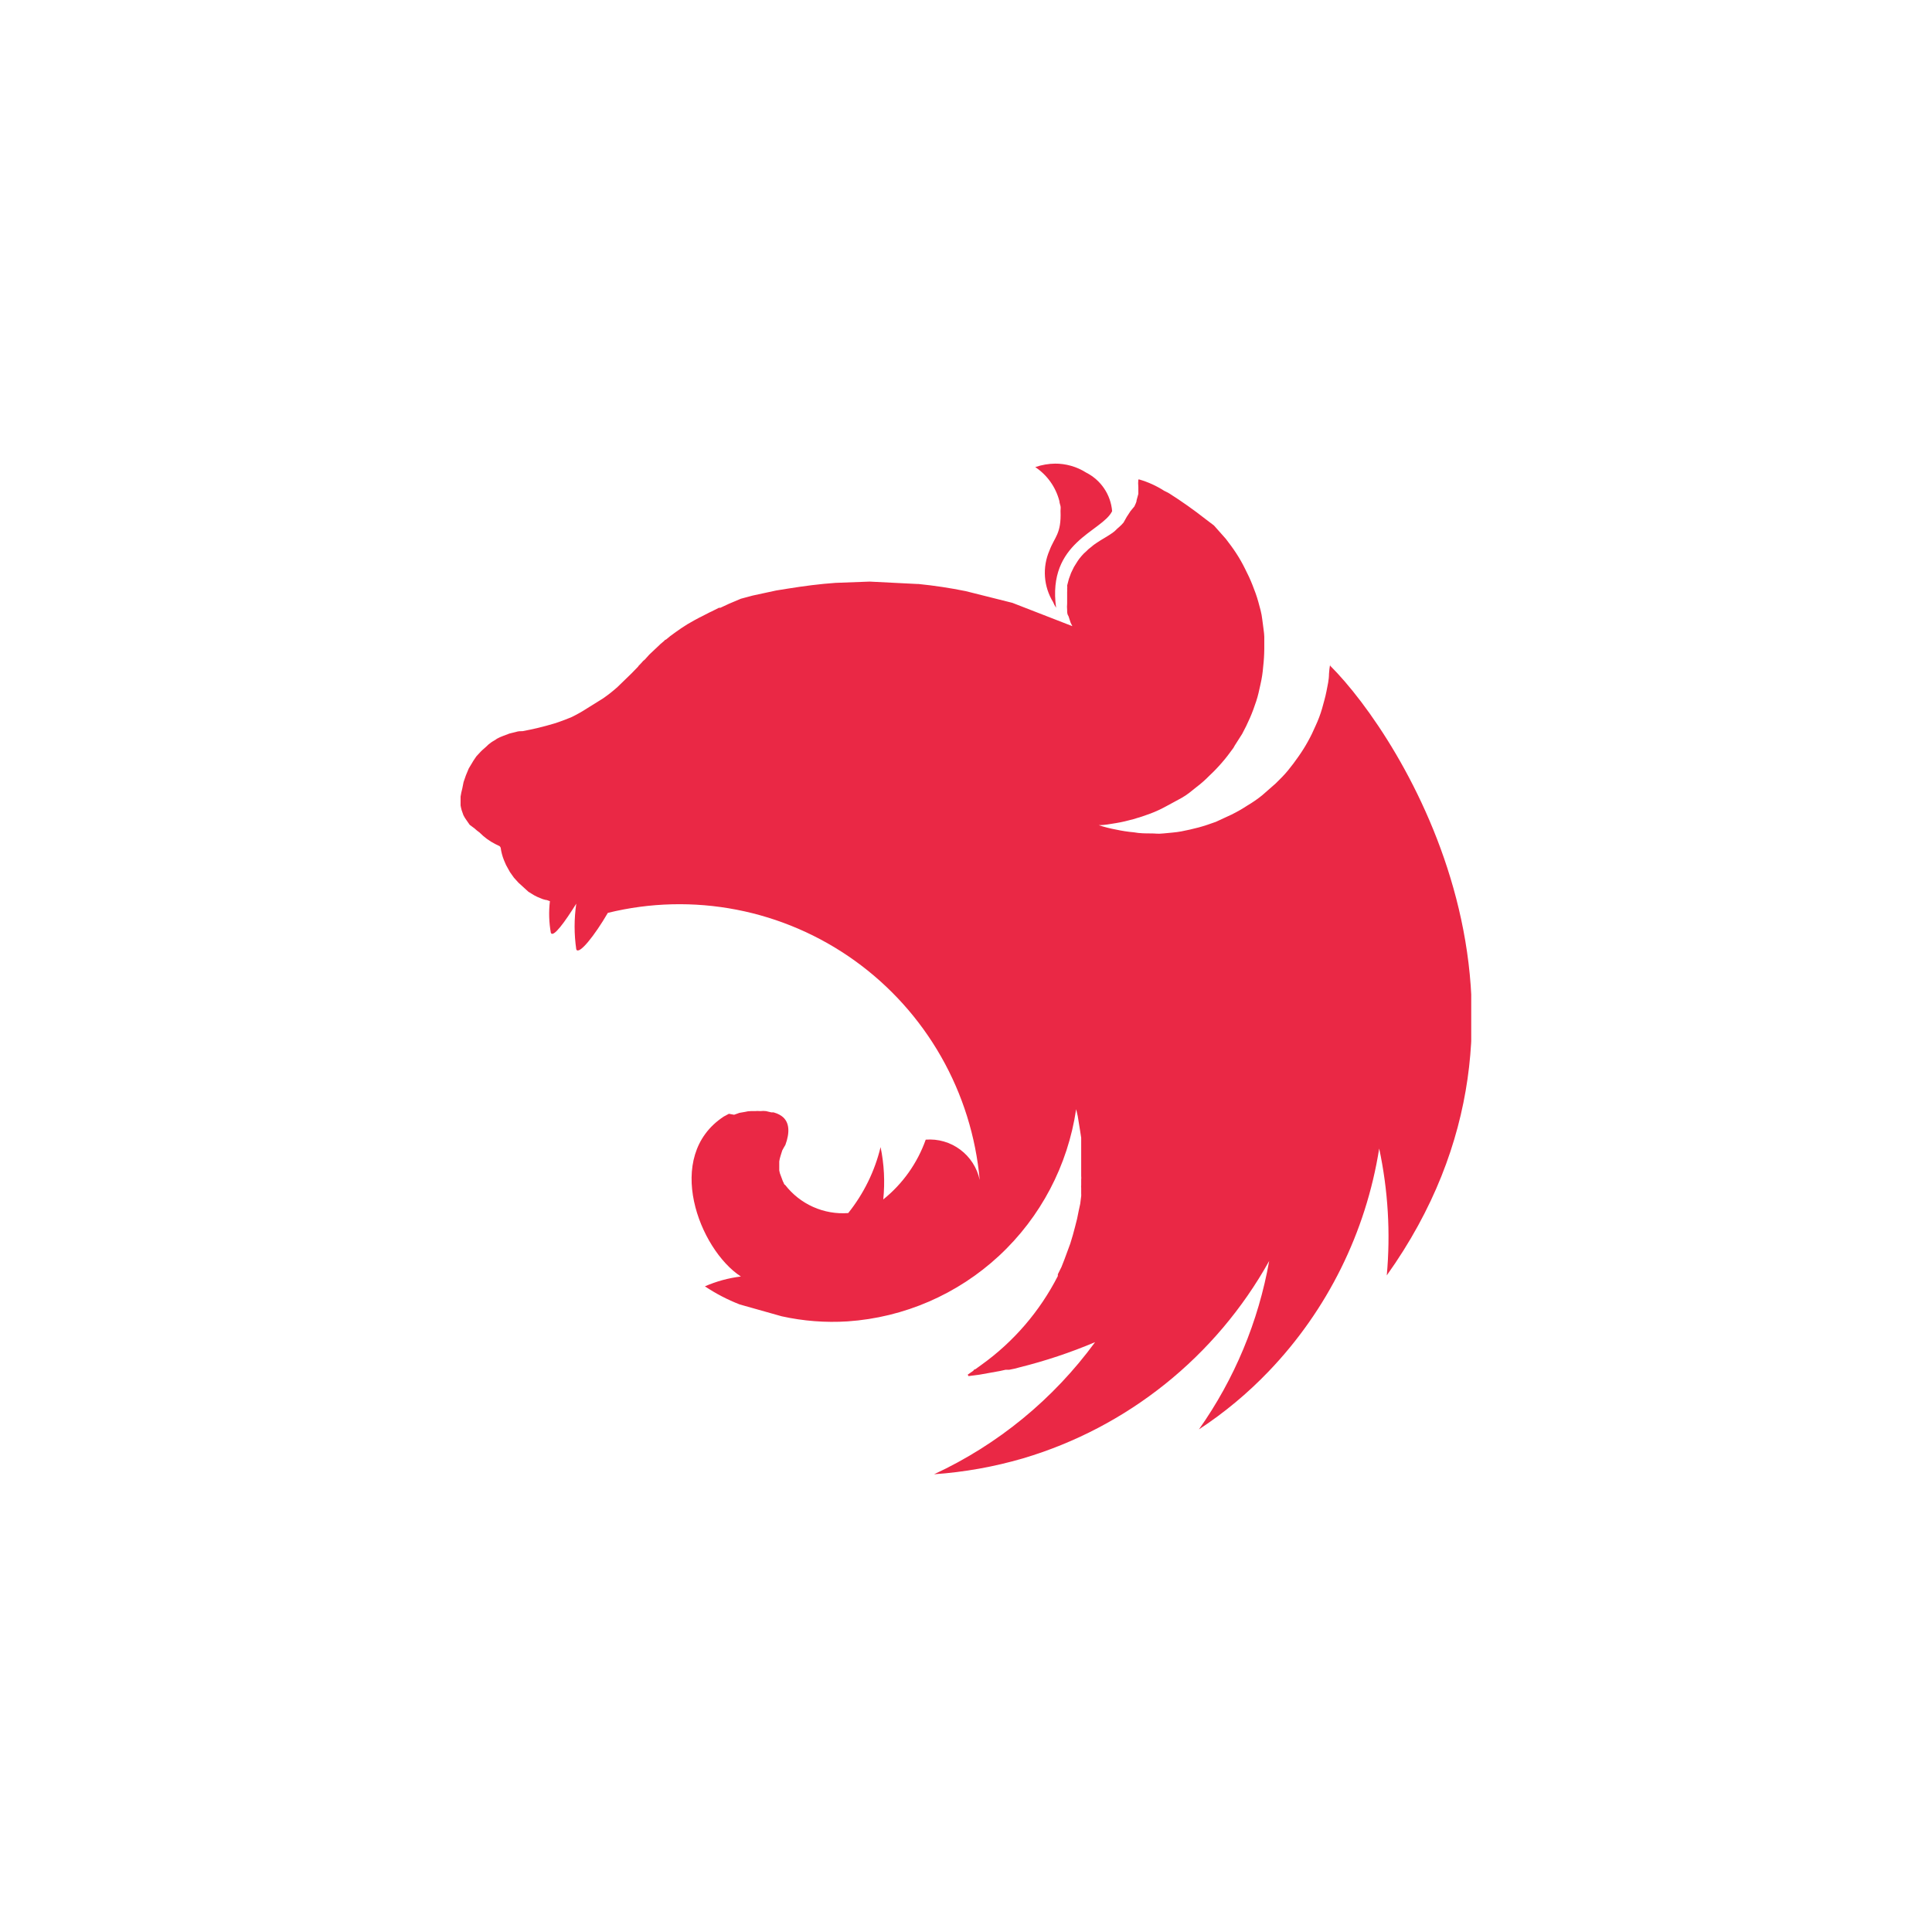 <svg width="159" height="159" viewBox="0 0 159 159" fill="none" xmlns="http://www.w3.org/2000/svg">
<g clip-path="url(#clip0_5401_10133)">
<g clip-path="url(#clip1_5401_10133)">
<path fill-rule="evenodd" clip-rule="evenodd" d="M86.863 38.155C86.297 38.159 85.735 38.256 85.2 38.442C86.186 39.097 86.894 40.097 87.188 41.248C87.188 41.391 87.253 41.509 87.279 41.652C87.305 41.796 87.279 41.913 87.279 42.044C87.357 43.949 86.785 44.184 86.369 45.306C86.074 45.985 85.947 46.725 85.999 47.464C86.051 48.203 86.281 48.918 86.668 49.548C86.734 49.713 86.817 49.87 86.915 50.018C86.162 44.589 90.695 43.767 91.526 42.07C91.471 41.402 91.246 40.76 90.873 40.205C90.5 39.65 89.991 39.2 89.396 38.898C88.62 38.404 87.717 38.146 86.798 38.155H86.863ZM93.683 39.46C93.662 39.668 93.662 39.878 93.683 40.086V40.647L93.54 41.169C93.54 41.339 93.423 41.509 93.358 41.678L93.033 42.07L92.864 42.331L92.734 42.527L92.462 43.01C92.342 43.15 92.211 43.281 92.072 43.401C91.916 43.519 91.812 43.662 91.669 43.767C91.215 44.119 90.695 44.367 90.227 44.693C90.076 44.79 89.933 44.899 89.799 45.019C89.653 45.123 89.518 45.241 89.396 45.372C89.249 45.493 89.114 45.629 88.993 45.776C88.873 45.91 88.764 46.054 88.668 46.207L88.383 46.664L88.149 47.147L87.967 47.643L87.824 48.191C87.838 48.282 87.838 48.374 87.824 48.465C87.832 48.552 87.832 48.639 87.824 48.726V49.274C87.824 49.391 87.824 49.522 87.824 49.666C87.807 49.843 87.807 50.023 87.824 50.201C87.824 50.396 87.824 50.553 87.941 50.723L88.11 51.245L88.253 51.532L83.317 49.613L80.771 48.974L79.472 48.648C78.183 48.387 76.883 48.191 75.575 48.06H75.471L71.574 47.864L68.755 47.969C67.456 48.06 66.157 48.23 64.858 48.439L63.884 48.595L61.949 49.013L60.974 49.274L59.987 49.692L59.286 50.018C59.286 50.018 59.195 50.018 59.169 50.018L58.571 50.318C58.521 50.335 58.474 50.357 58.428 50.383L57.766 50.723C57.61 50.788 57.467 50.879 57.337 50.944C57.275 50.984 57.21 51.019 57.142 51.049L56.571 51.375L56.064 51.702L55.635 52.002L55.168 52.341L54.804 52.641C54.804 52.641 54.713 52.641 54.674 52.733L54.349 53.007C54.349 53.007 54.285 53.072 54.258 53.098L53.869 53.463L53.44 53.868L53.076 54.273L52.934 54.39C52.817 54.533 52.687 54.664 52.57 54.782C52.453 54.899 52.57 54.847 52.479 54.899L51.985 55.408L50.829 56.53C50.448 56.874 50.044 57.192 49.621 57.483L48.322 58.292C47.897 58.569 47.454 58.817 46.997 59.036C46.543 59.219 46.075 59.401 45.607 59.545C44.753 59.801 43.886 60.011 43.009 60.172C42.84 60.172 42.646 60.172 42.464 60.237L41.931 60.367L41.412 60.563C41.233 60.628 41.059 60.706 40.892 60.798C40.749 60.915 40.567 60.994 40.424 61.098C40.27 61.205 40.126 61.328 39.996 61.464C39.866 61.594 39.697 61.712 39.567 61.855L39.203 62.247C39.099 62.416 38.969 62.573 38.879 62.743C38.788 62.912 38.671 63.069 38.58 63.239L38.346 63.8L38.151 64.361L38.047 64.883C37.987 65.106 37.939 65.333 37.904 65.562C37.891 65.709 37.891 65.858 37.904 66.005C37.898 66.097 37.898 66.188 37.904 66.279C37.926 66.416 37.956 66.551 37.995 66.684L38.138 67.089C38.208 67.231 38.291 67.366 38.385 67.493L38.658 67.885L39.047 68.172C39.177 68.295 39.316 68.409 39.463 68.511C39.841 68.898 40.28 69.22 40.762 69.464L41.113 69.633C41.153 69.669 41.184 69.714 41.204 69.764C41.227 69.94 41.262 70.115 41.308 70.286C41.352 70.459 41.409 70.629 41.477 70.795L41.645 71.187L41.71 71.304L41.97 71.774L42.295 72.231L42.659 72.635L43.061 73.001L43.49 73.392L43.958 73.679C44.12 73.771 44.289 73.849 44.464 73.914C44.601 73.98 44.745 74.028 44.893 74.058C45.036 74.058 45.166 74.149 45.257 74.162C45.153 75.031 45.179 75.911 45.334 76.772C45.529 77.203 46.478 75.885 47.426 74.371C47.243 75.617 47.243 76.883 47.426 78.13C47.634 78.639 48.946 76.981 50.024 75.128C53.493 74.276 57.105 74.186 60.612 74.865C64.119 75.544 67.439 76.976 70.345 79.062C73.25 81.149 75.673 83.841 77.448 86.955C79.223 90.07 80.307 93.532 80.628 97.106C80.411 96.107 79.842 95.221 79.025 94.612C78.208 94.002 77.2 93.711 76.185 93.791C75.499 95.725 74.289 97.43 72.691 98.711C72.838 97.273 72.764 95.82 72.47 94.404C71.99 96.388 71.08 98.242 69.807 99.833C68.818 99.907 67.825 99.733 66.919 99.328C66.012 98.923 65.219 98.298 64.611 97.51C64.52 97.51 64.495 97.302 64.43 97.223L64.261 96.766C64.198 96.625 64.154 96.476 64.131 96.323C64.131 96.153 64.131 96.022 64.131 95.84V95.579C64.154 95.428 64.189 95.28 64.235 95.135L64.378 94.678C64.469 94.522 64.534 94.378 64.637 94.222C65.001 93.23 65.001 92.342 64.339 91.859C64.215 91.767 64.079 91.693 63.936 91.637L63.663 91.546H63.481L63.04 91.442C62.889 91.423 62.736 91.423 62.585 91.442C62.425 91.428 62.264 91.428 62.104 91.442H61.793C61.63 91.443 61.469 91.465 61.312 91.507L60.857 91.585L60.416 91.742L59.987 91.663L59.571 91.885C54.57 95.161 57.558 102.835 60.974 105.054C59.953 105.178 58.956 105.451 58.013 105.863C58.909 106.461 59.867 106.96 60.87 107.351L64.339 108.33C66.116 108.722 67.939 108.863 69.755 108.747C74.403 108.429 78.802 106.523 82.223 103.347C85.644 100.171 87.882 95.915 88.565 91.285L88.695 91.846L88.889 93.047L88.98 93.634V94.274V94.978V95.331C88.98 95.435 88.98 95.566 88.98 95.67C88.98 95.775 88.98 95.931 88.98 96.075V96.362C88.98 96.519 88.98 96.649 88.98 96.793C88.992 96.888 88.992 96.984 88.98 97.08V97.549C88.968 97.614 88.968 97.681 88.98 97.745V98.241C88.987 98.306 88.987 98.372 88.98 98.437L88.902 99.063L88.772 99.664L88.643 100.303L88.474 100.969L88.292 101.648L88.084 102.339L87.603 103.644L87.357 104.271L87.058 104.871C87.062 104.919 87.062 104.967 87.058 105.015C85.573 107.921 83.418 110.427 80.771 112.323L80.264 112.689C80.264 112.689 80.147 112.689 80.108 112.806L79.641 113.132L79.706 113.25L80.615 113.132L82.29 112.832L82.758 112.728H83.057L83.512 112.636L83.901 112.532C86.026 112.004 88.106 111.31 90.123 110.457C86.692 115.147 82.133 118.887 76.874 121.328C79.351 121.156 81.802 120.718 84.187 120.023C92.794 117.474 100.068 111.642 104.451 103.775C103.566 108.767 101.592 113.5 98.671 117.635C100.758 116.266 102.684 114.664 104.412 112.858C109.238 107.824 112.411 101.424 113.505 94.522C114.235 97.951 114.446 101.471 114.129 104.962C129.625 83.233 115.428 60.707 109.465 54.782C109.465 54.782 109.465 54.716 109.465 54.677C109.421 54.932 109.391 55.189 109.374 55.447C109.374 55.943 109.257 56.426 109.166 56.896C109.076 57.366 108.933 57.835 108.803 58.318C108.665 58.792 108.491 59.255 108.283 59.702C108.088 60.158 107.88 60.589 107.647 61.007C107.414 61.43 107.158 61.839 106.88 62.234C106.594 62.651 106.296 63.043 105.997 63.408C105.698 63.774 105.334 64.139 104.984 64.478L104.36 65.026L103.867 65.457C103.485 65.765 103.081 66.044 102.659 66.292C102.241 66.567 101.807 66.815 101.36 67.036L100.061 67.637C99.593 67.806 99.138 67.963 98.658 68.094C98.177 68.224 97.697 68.328 97.229 68.42C96.761 68.511 96.242 68.537 95.761 68.589C95.28 68.642 95.073 68.589 94.787 68.589C94.293 68.589 93.799 68.589 93.319 68.498C92.83 68.455 92.344 68.381 91.864 68.276C91.376 68.188 90.894 68.066 90.422 67.911C90.89 67.911 91.357 67.819 91.838 67.741C92.319 67.663 92.812 67.545 93.28 67.415C93.748 67.284 94.215 67.128 94.67 66.958C95.124 66.788 95.592 66.567 95.969 66.358C96.346 66.149 96.826 65.901 97.268 65.653C97.709 65.405 98.073 65.092 98.463 64.778C98.85 64.485 99.215 64.162 99.554 63.813C99.911 63.48 100.25 63.127 100.567 62.756C100.892 62.39 101.191 61.986 101.476 61.594C101.527 61.525 101.57 61.45 101.606 61.372L102.23 60.393C102.464 59.963 102.672 59.532 102.866 59.088C103.061 58.645 103.23 58.175 103.386 57.705C103.542 57.235 103.633 56.778 103.737 56.309C103.847 55.832 103.921 55.348 103.958 54.86C104.014 54.374 104.044 53.887 104.048 53.398C104.048 53.046 104.048 52.706 104.048 52.406C104.048 52.106 103.932 51.44 103.88 50.958C103.828 50.475 103.685 49.992 103.555 49.522C103.425 49.052 103.256 48.595 103.074 48.139C102.898 47.693 102.698 47.258 102.477 46.834C102.258 46.383 102.011 45.947 101.736 45.528C101.476 45.124 101.178 44.732 100.879 44.341L99.905 43.244L99.216 42.722C98.256 41.968 97.259 41.262 96.229 40.608C96.086 40.517 95.943 40.465 95.8 40.386C95.168 39.981 94.481 39.669 93.76 39.46H93.683Z" fill="#EA2845"/>
</g>
</g>
<defs>
<clipPath id="clip0_5401_10133">
<rect width="158.426" height="158.426" fill="white" transform="translate(0.279 0.528)"/>
</clipPath>
<clipPath id="clip1_5401_10133">
<rect width="83.174" height="83.174" fill="white" transform="translate(37.905 38.155)"/>
</clipPath>
</defs>
</svg>
